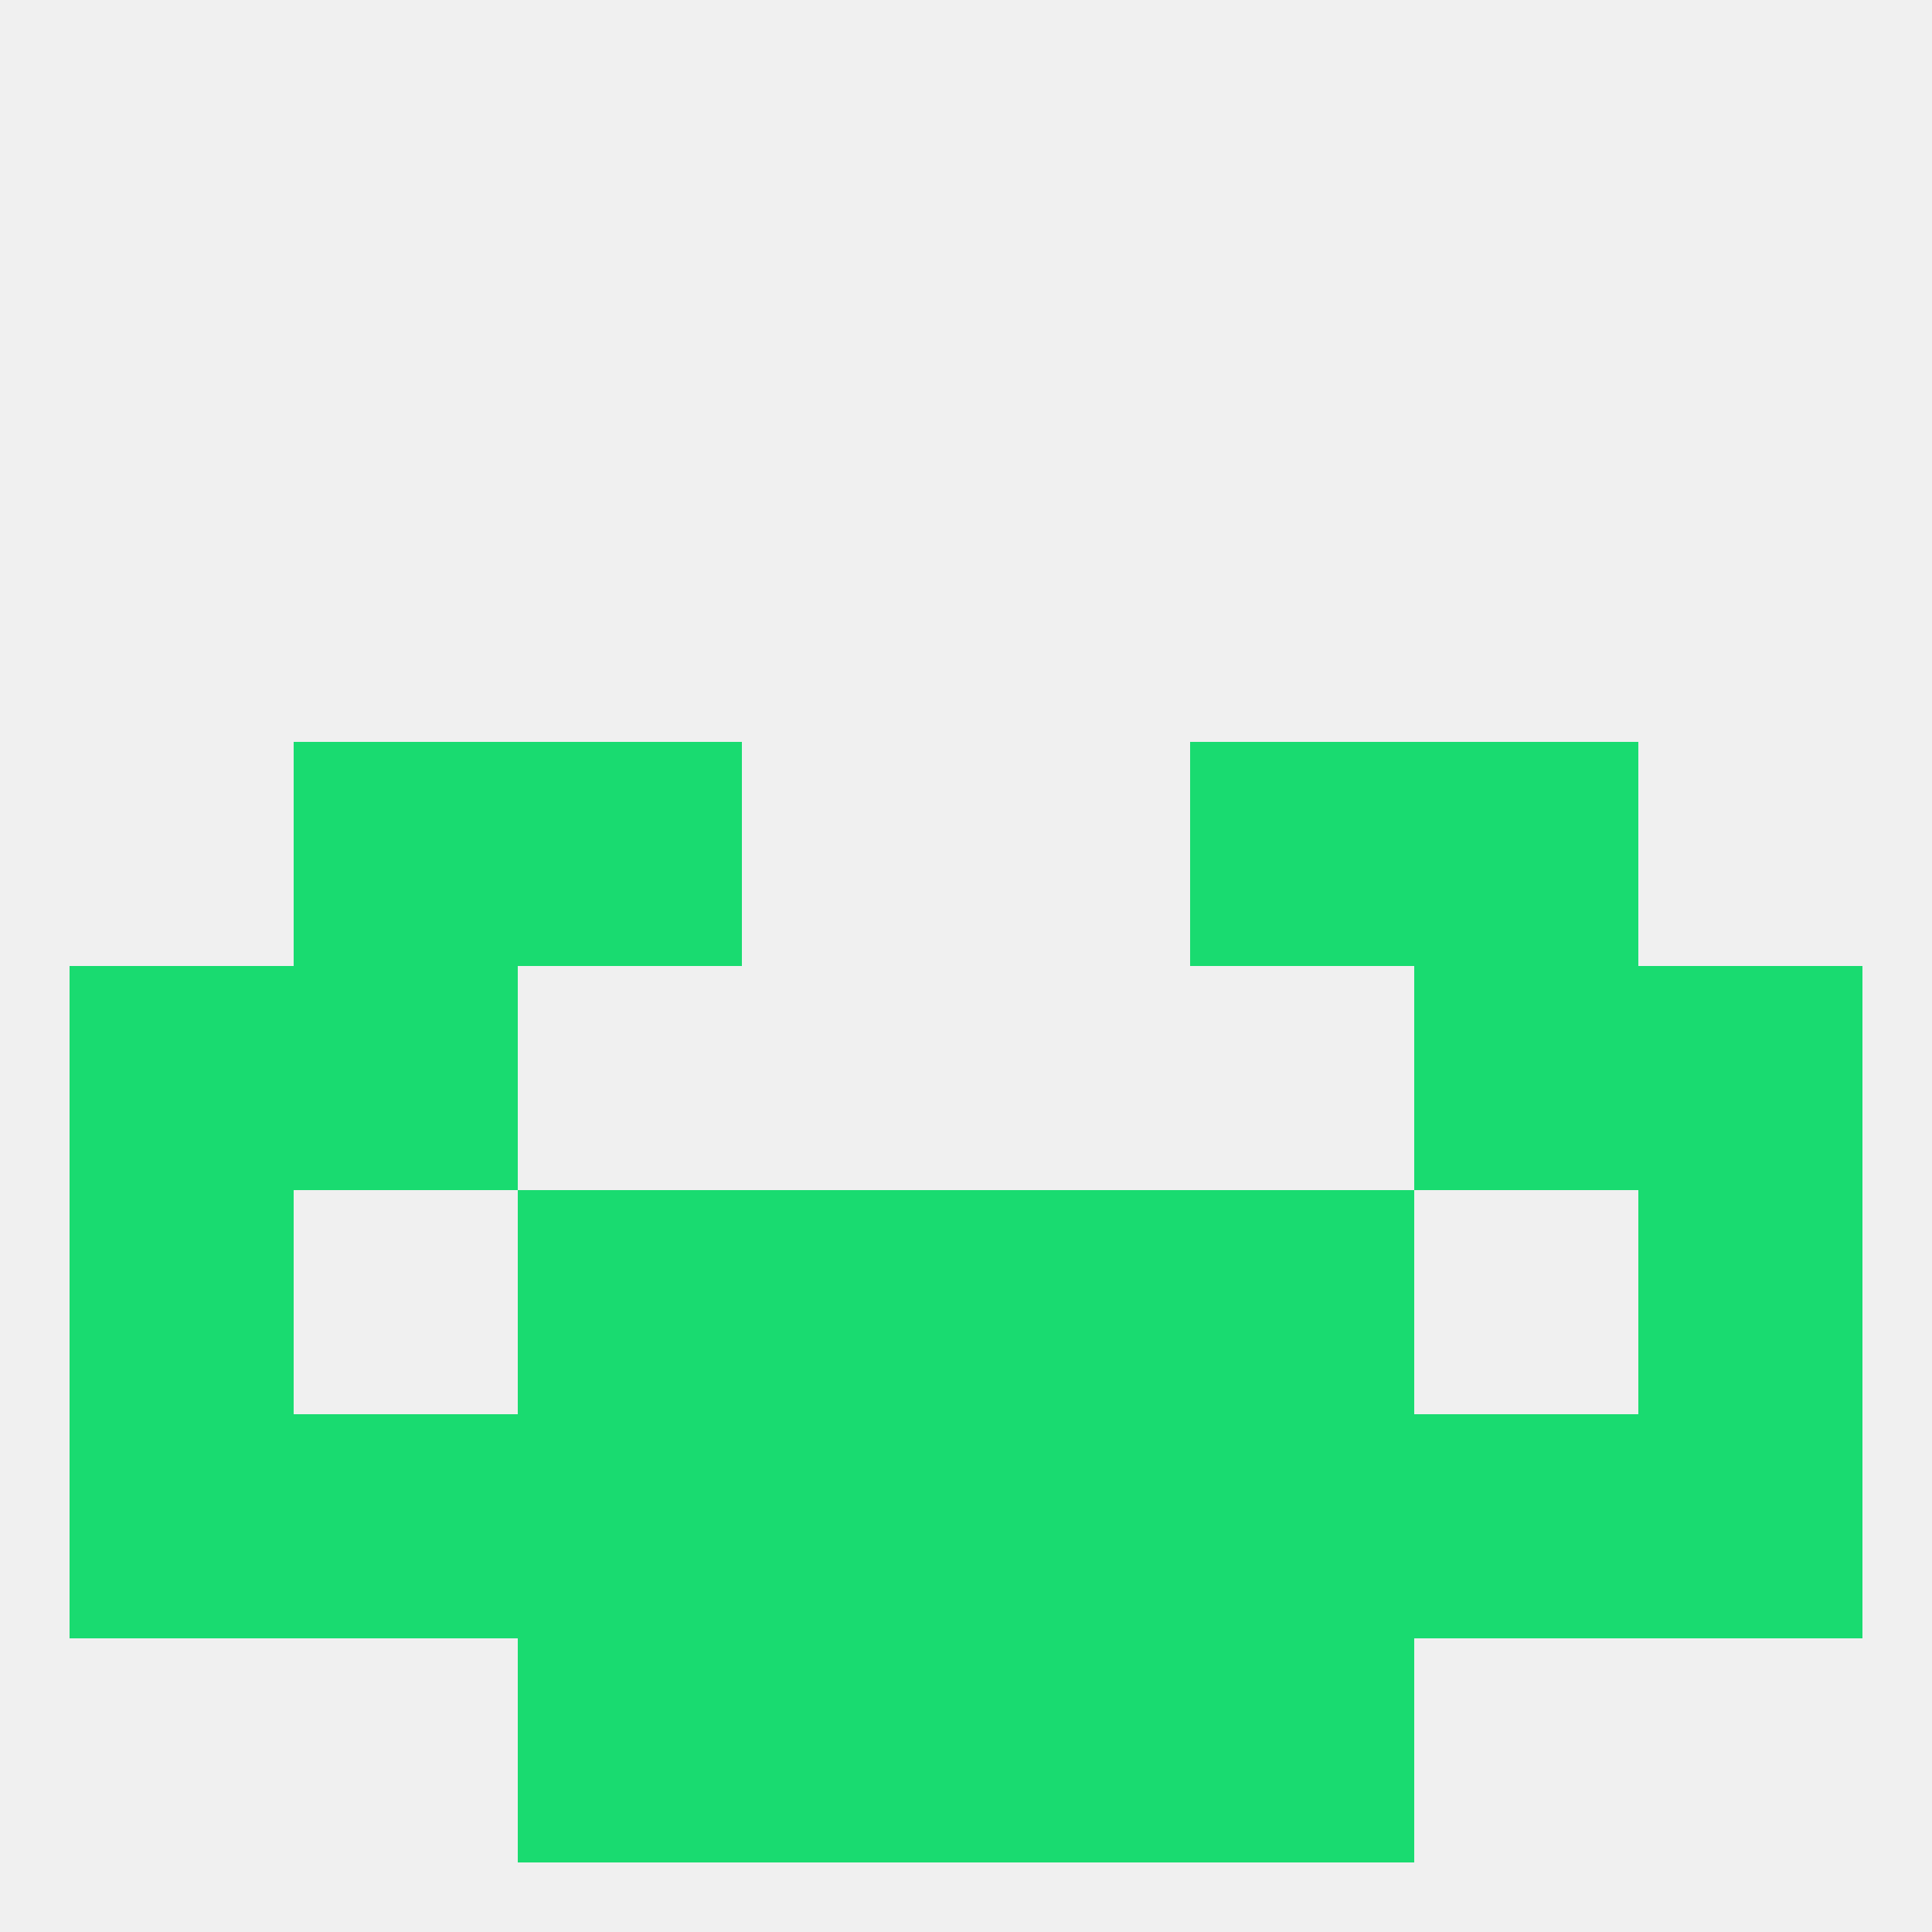 
<!--   <?xml version="1.0"?> -->
<svg version="1.1" baseprofile="full" xmlns="http://www.w3.org/2000/svg" xmlns:xlink="http://www.w3.org/1999/xlink" xmlns:ev="http://www.w3.org/2001/xml-events" width="250" height="250" viewBox="0 0 250 250" >
	<rect width="100%" height="100%" fill="rgba(240,240,240,255)"/>

	<rect x="96" y="154" width="29" height="29" fill="rgba(25,219,112,255)"/>
	<rect x="125" y="154" width="29" height="29" fill="rgba(25,219,112,255)"/>
	<rect x="67" y="154" width="29" height="29" fill="rgba(25,219,112,255)"/>
	<rect x="154" y="154" width="29" height="29" fill="rgba(25,219,112,255)"/>
	<rect x="9" y="154" width="29" height="29" fill="rgba(25,219,112,255)"/>
	<rect x="212" y="154" width="29" height="29" fill="rgba(25,219,112,255)"/>
	<rect x="154" y="183" width="29" height="29" fill="rgba(25,219,112,255)"/>
	<rect x="96" y="183" width="29" height="29" fill="rgba(25,219,112,255)"/>
	<rect x="125" y="183" width="29" height="29" fill="rgba(25,219,112,255)"/>
	<rect x="9" y="183" width="29" height="29" fill="rgba(25,219,112,255)"/>
	<rect x="183" y="183" width="29" height="29" fill="rgba(25,219,112,255)"/>
	<rect x="212" y="183" width="29" height="29" fill="rgba(25,219,112,255)"/>
	<rect x="38" y="183" width="29" height="29" fill="rgba(25,219,112,255)"/>
	<rect x="67" y="183" width="29" height="29" fill="rgba(25,219,112,255)"/>
	<rect x="67" y="96" width="29" height="29" fill="rgba(25,219,112,255)"/>
	<rect x="154" y="96" width="29" height="29" fill="rgba(25,219,112,255)"/>
	<rect x="38" y="96" width="29" height="29" fill="rgba(25,219,112,255)"/>
	<rect x="183" y="96" width="29" height="29" fill="rgba(25,219,112,255)"/>
	<rect x="154" y="212" width="29" height="29" fill="rgba(25,219,112,255)"/>
	<rect x="96" y="212" width="29" height="29" fill="rgba(25,219,112,255)"/>
	<rect x="125" y="212" width="29" height="29" fill="rgba(25,219,112,255)"/>
	<rect x="67" y="212" width="29" height="29" fill="rgba(25,219,112,255)"/>
	<rect x="9" y="125" width="29" height="29" fill="rgba(25,219,112,255)"/>
	<rect x="212" y="125" width="29" height="29" fill="rgba(25,219,112,255)"/>
	<rect x="38" y="125" width="29" height="29" fill="rgba(25,219,112,255)"/>
	<rect x="183" y="125" width="29" height="29" fill="rgba(25,219,112,255)"/>
</svg>